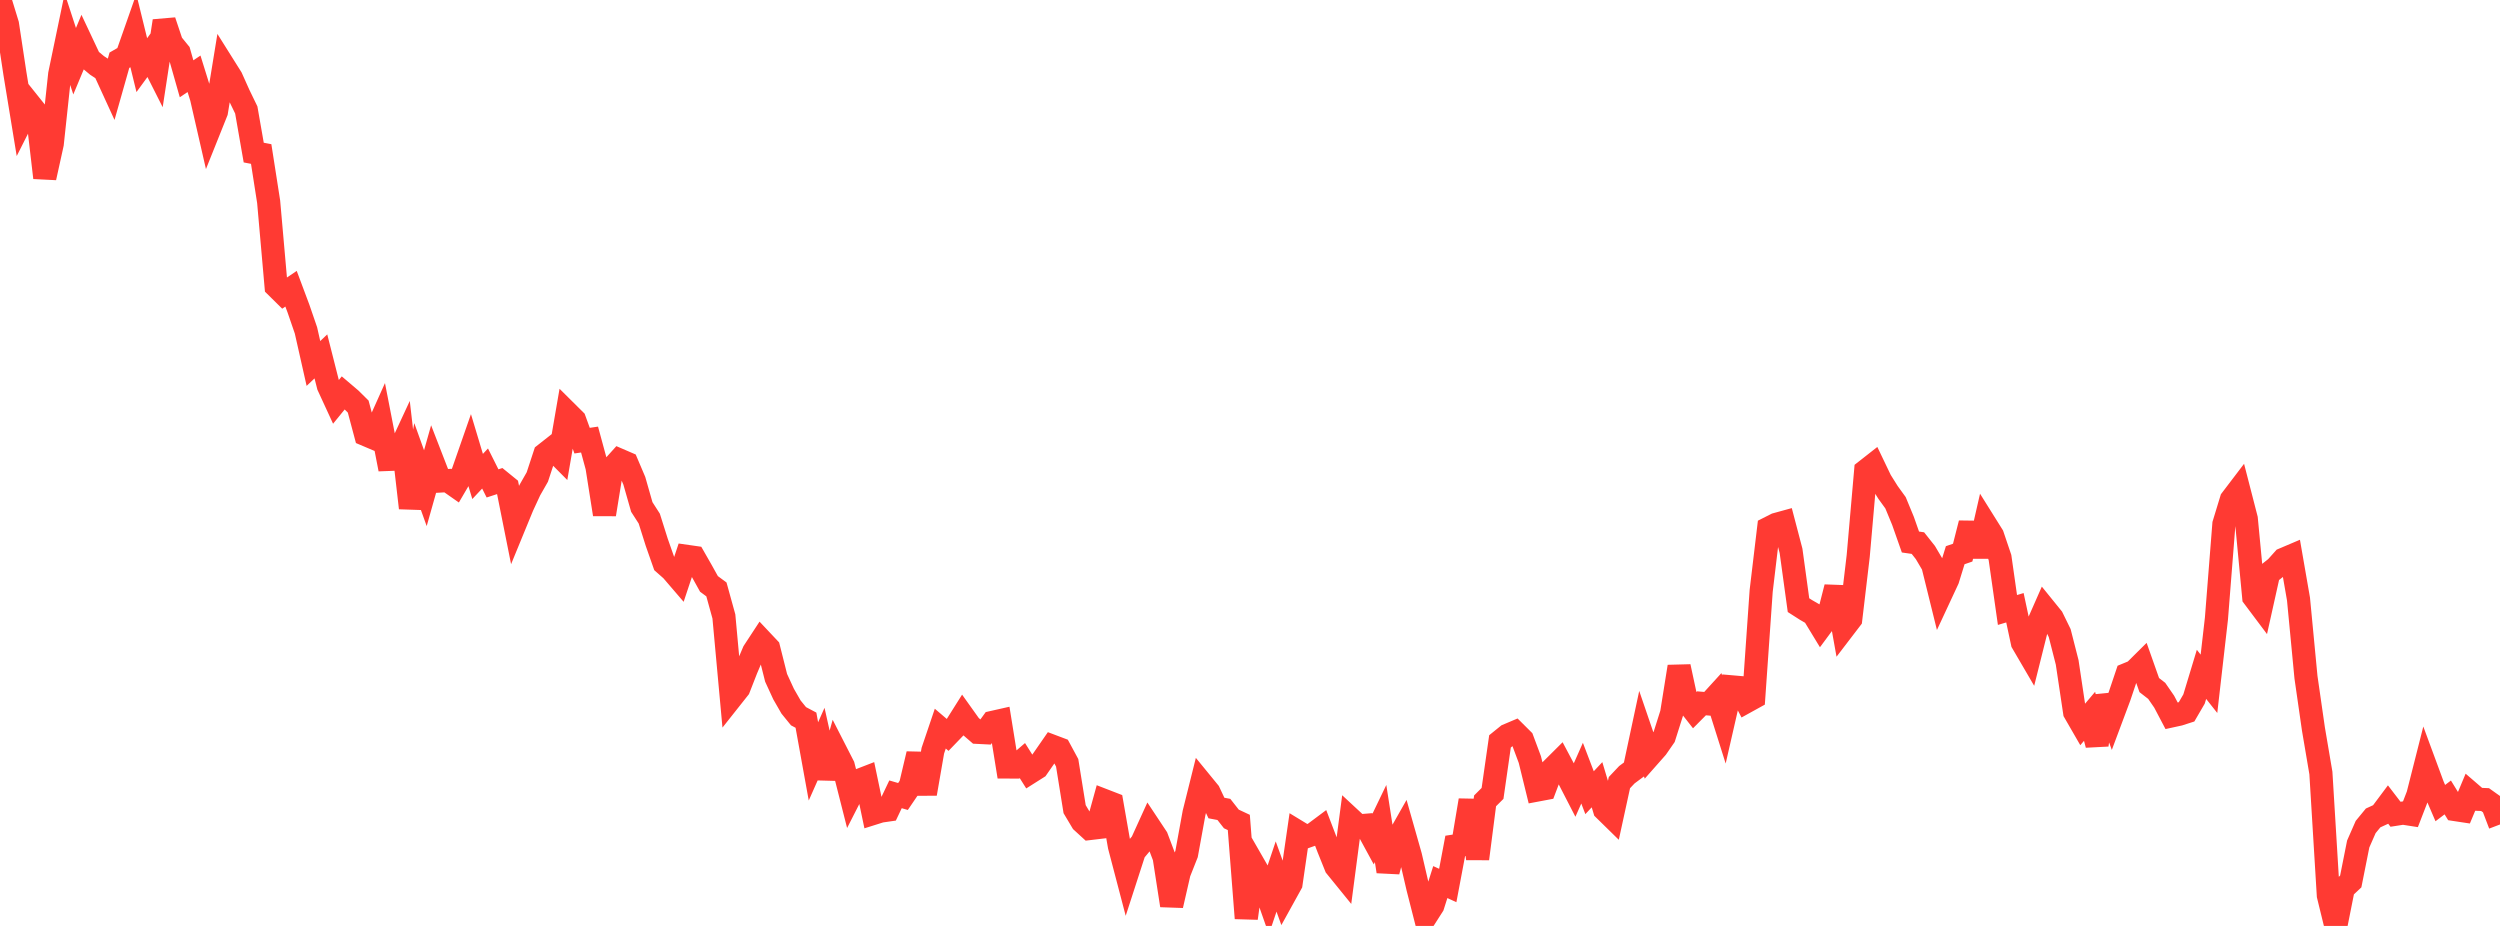 <?xml version="1.0" standalone="no"?>
<!DOCTYPE svg PUBLIC "-//W3C//DTD SVG 1.1//EN" "http://www.w3.org/Graphics/SVG/1.1/DTD/svg11.dtd">

<svg width="135" height="50" viewBox="0 0 135 50" preserveAspectRatio="none" 
  xmlns="http://www.w3.org/2000/svg"
  xmlns:xlink="http://www.w3.org/1999/xlink">


<polyline points="0.0, 0.0 0.403, 1.314 0.806, 3.973 1.209, 6.433 1.612, 5.635 2.015, 6.139 2.418, 9.596 2.821, 7.768 3.224, 4.009 3.627, 2.072 4.03, 3.306 4.433, 2.34 4.836, 3.196 5.239, 3.532 5.642, 3.795 6.045, 4.674 6.448, 3.252 6.851, 3.021 7.254, 1.873 7.657, 3.517 8.06, 2.965 8.463, 3.764 8.866, 1.135 9.269, 2.34 9.672, 2.836 10.075, 4.255 10.478, 3.985 10.881, 5.282 11.284, 7.042 11.687, 6.036 12.09, 3.565 12.493, 4.207 12.896, 5.107 13.299, 5.938 13.701, 8.239 14.104, 8.317 14.507, 10.895 14.91, 15.466 15.313, 15.864 15.716, 15.591 16.119, 16.669 16.522, 17.842 16.925, 19.628 17.328, 19.245 17.731, 20.834 18.134, 21.709 18.537, 21.214 18.94, 21.557 19.343, 21.956 19.746, 23.469 20.149, 23.64 20.552, 22.741 20.955, 24.81 21.358, 24.795 21.761, 23.927 22.164, 27.43 22.567, 25.24 22.97, 26.362 23.373, 24.935 23.776, 25.975 24.179, 25.952 24.582, 26.234 24.985, 25.546 25.388, 24.389 25.791, 25.729 26.194, 25.299 26.597, 26.104 27.0, 25.973 27.403, 26.301 27.806, 28.316 28.209, 27.335 28.612, 26.465 29.015, 25.759 29.418, 24.532 29.821, 24.215 30.224, 24.621 30.627, 22.283 31.03, 22.683 31.433, 23.795 31.836, 23.736 32.239, 25.22 32.642, 27.777 33.045, 25.29 33.448, 24.843 33.851, 25.017 34.254, 25.964 34.657, 27.377 35.06, 28.004 35.463, 29.281 35.866, 30.429 36.269, 30.785 36.672, 31.254 37.075, 30.042 37.478, 30.1 37.881, 30.805 38.284, 31.531 38.687, 31.829 39.09, 33.288 39.493, 37.677 39.896, 37.168 40.299, 36.137 40.701, 35.189 41.104, 34.574 41.507, 35.002 41.91, 36.602 42.313, 37.478 42.716, 38.179 43.119, 38.676 43.522, 38.89 43.925, 41.115 44.328, 40.206 44.731, 42.006 45.134, 40.573 45.537, 41.361 45.94, 42.949 46.343, 42.158 46.746, 42.002 47.149, 43.926 47.552, 43.799 47.955, 43.741 48.358, 42.893 48.761, 43.011 49.164, 42.417 49.567, 40.715 49.97, 42.861 50.373, 40.538 50.776, 39.346 51.179, 39.69 51.582, 39.272 51.985, 38.632 52.388, 39.197 52.791, 39.546 53.194, 39.566 53.597, 39.01 54.0, 38.919 54.403, 41.417 54.806, 41.419 55.209, 41.072 55.612, 41.712 56.015, 41.457 56.418, 40.876 56.821, 40.294 57.224, 40.446 57.627, 41.192 58.03, 43.695 58.433, 44.372 58.836, 44.741 59.239, 44.693 59.642, 43.234 60.045, 43.39 60.448, 45.694 60.851, 47.231 61.254, 45.987 61.657, 45.504 62.06, 44.619 62.463, 45.227 62.866, 46.294 63.269, 48.893 63.672, 47.134 64.075, 46.116 64.478, 43.903 64.881, 42.285 65.284, 42.778 65.687, 43.633 66.09, 43.709 66.493, 44.223 66.896, 44.412 67.299, 49.585 67.701, 46.681 68.104, 47.382 68.507, 48.529 68.91, 47.332 69.313, 48.447 69.716, 47.718 70.119, 44.938 70.522, 45.183 70.925, 45.04 71.328, 44.739 71.731, 45.792 72.134, 46.794 72.537, 47.29 72.94, 44.225 73.343, 44.599 73.746, 44.566 74.149, 45.307 74.552, 44.47 74.955, 47.059 75.358, 45.512 75.761, 44.802 76.164, 46.222 76.567, 47.954 76.97, 49.533 77.373, 48.903 77.776, 47.632 78.179, 47.817 78.582, 45.68 78.985, 45.619 79.388, 43.216 79.791, 46.373 80.194, 43.246 80.597, 42.844 81.0, 40.034 81.403, 39.708 81.806, 39.537 82.209, 39.938 82.612, 41.017 83.015, 42.66 83.418, 42.584 83.821, 41.519 84.224, 41.118 84.627, 41.877 85.03, 42.659 85.433, 41.75 85.836, 42.806 86.239, 42.375 86.642, 43.716 87.045, 44.111 87.448, 42.262 87.851, 41.835 88.254, 41.536 88.657, 39.649 89.06, 40.828 89.463, 40.372 89.866, 39.79 90.269, 38.517 90.672, 35.998 91.075, 37.871 91.478, 38.385 91.881, 37.979 92.284, 38.013 92.687, 37.571 93.09, 38.849 93.493, 37.088 93.896, 37.123 94.299, 37.889 94.701, 37.667 95.104, 31.905 95.507, 28.523 95.91, 28.319 96.313, 28.208 96.716, 29.745 97.119, 32.678 97.522, 32.936 97.925, 33.169 98.328, 33.832 98.731, 33.288 99.134, 31.711 99.537, 33.958 99.94, 33.431 100.343, 30.028 100.746, 25.424 101.149, 25.108 101.552, 25.95 101.955, 26.592 102.358, 27.149 102.761, 28.124 103.164, 29.269 103.567, 29.327 103.97, 29.836 104.373, 30.519 104.776, 32.15 105.179, 31.285 105.582, 29.981 105.985, 29.842 106.388, 28.258 106.791, 30.037 107.194, 28.274 107.597, 28.918 108.0, 30.111 108.403, 32.939 108.806, 32.818 109.209, 34.704 109.612, 35.394 110.015, 33.783 110.418, 32.867 110.821, 33.365 111.224, 34.188 111.627, 35.768 112.03, 38.459 112.433, 39.158 112.836, 38.681 113.239, 40.22 113.642, 37.592 114.045, 38.694 114.448, 37.617 114.851, 36.419 115.254, 36.253 115.657, 35.853 116.06, 36.994 116.463, 37.307 116.866, 37.891 117.269, 38.657 117.672, 38.569 118.075, 38.439 118.478, 37.747 118.881, 36.415 119.284, 36.925 119.687, 33.408 120.09, 28.301 120.493, 26.98 120.896, 26.45 121.299, 28.014 121.701, 32.243 122.104, 32.78 122.507, 30.969 122.91, 30.65 123.313, 30.201 123.716, 30.03 124.119, 32.35 124.522, 36.567 124.925, 39.366 125.328, 41.742 125.731, 48.354 126.134, 50.0 126.537, 47.978 126.94, 47.599 127.343, 45.577 127.746, 44.658 128.149, 44.168 128.552, 43.983 128.955, 43.444 129.358, 43.97 129.761, 43.907 130.164, 43.97 130.567, 42.928 130.97, 41.337 131.373, 42.428 131.776, 43.367 132.179, 43.062 132.582, 43.717 132.985, 43.778 133.388, 42.814 133.791, 43.161 134.194, 43.178 134.597, 43.465 135.0, 44.521" fill="none" stroke="#ff3a33" stroke-width="1.25"/>

</svg>